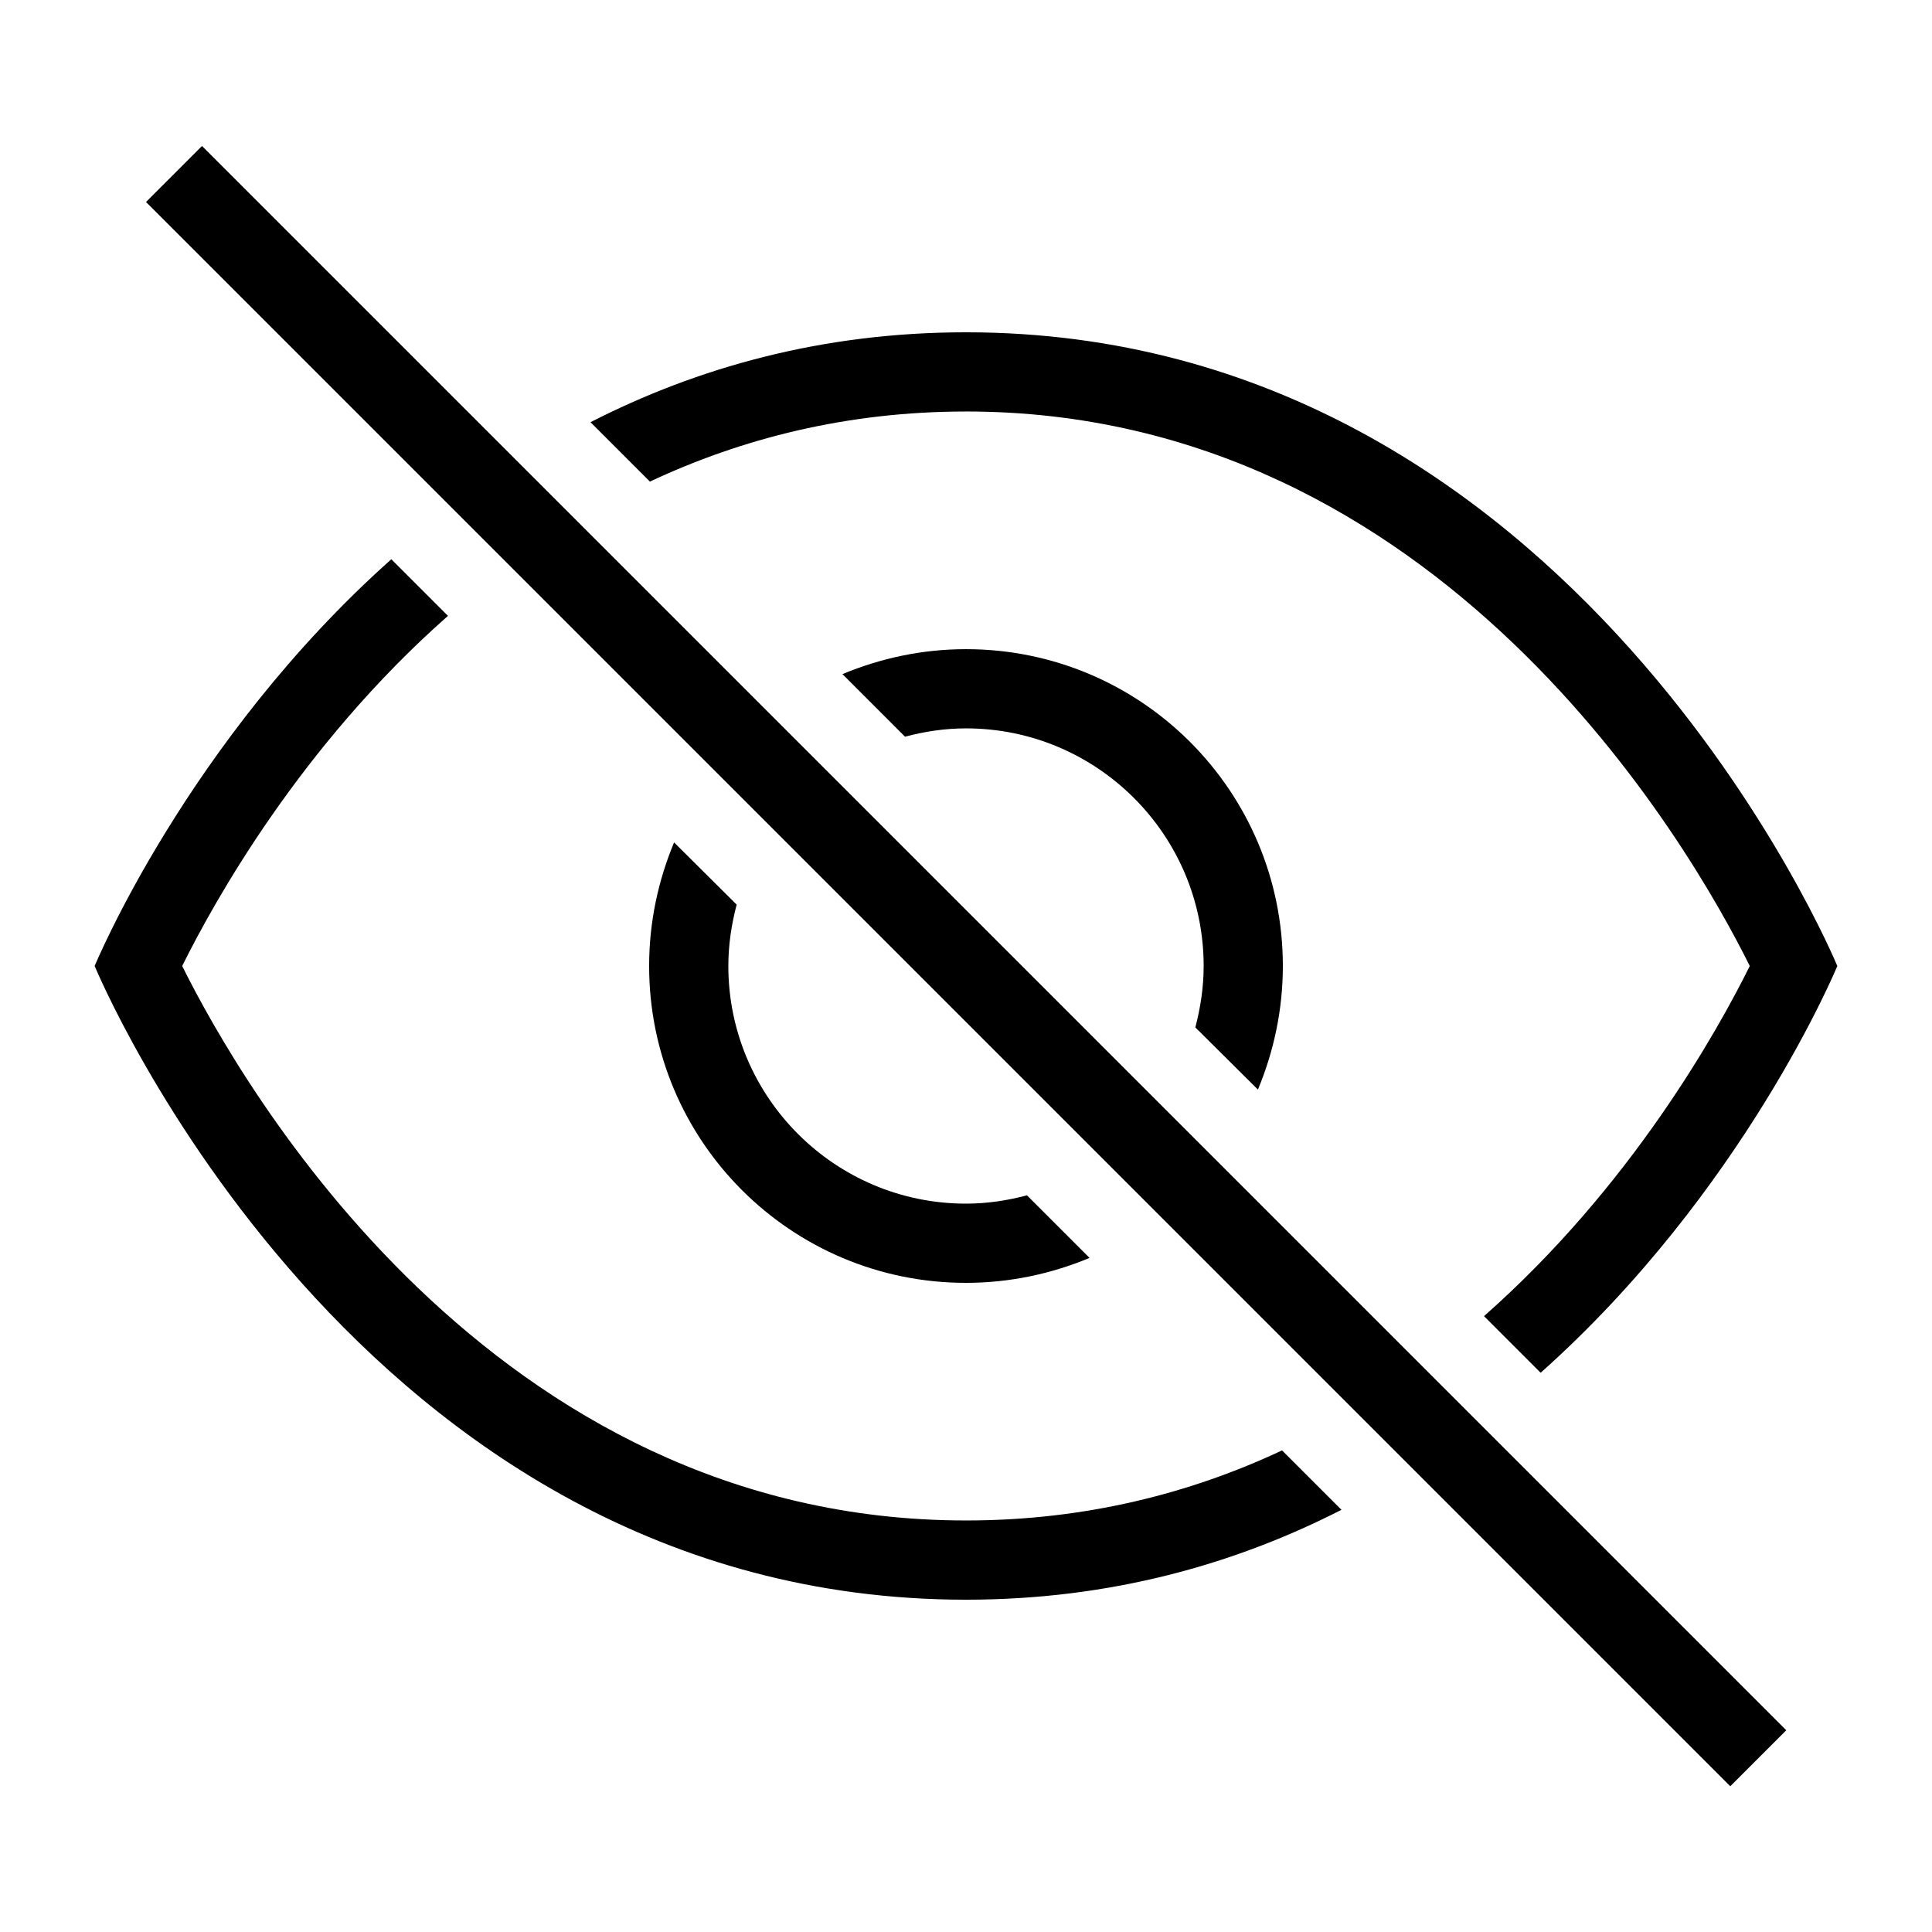 <?xml version="1.0" encoding="UTF-8"?>
<!-- Uploaded to: ICON Repo, www.iconrepo.com, Generator: ICON Repo Mixer Tools -->
<svg fill="#000000" width="800px" height="800px" version="1.1" viewBox="144 144 512 512" xmlns="http://www.w3.org/2000/svg">
 <g>
  <path d="m400 546.94c-125.95 0-191.97-115.25-207.72-146.94 8.5-17.109 31.383-58.359 70.43-92.785l-15.008-15.008c-54.055 48.176-78.617 107.79-78.617 107.79s69.273 167.94 230.91 167.94c38.309 0 71.371-9.445 99.504-23.824l-15.742-15.742c-24.145 11.328-52.066 18.57-83.762 18.57z"/>
  <path d="m400 253.05c125.95 0 191.97 115.25 207.71 146.95-8.5 17.109-31.383 58.359-70.43 92.785l15.008 15.008c54.059-48.176 78.617-107.79 78.617-107.79s-69.273-167.94-230.91-167.94c-38.309 0-71.371 9.445-99.504 23.824l15.742 15.742c24.145-11.332 52.062-18.574 83.762-18.574z"/>
  <path d="m322.64 367.25c-4.199 10.078-6.613 21.098-6.613 32.75 0 46.391 37.574 83.969 83.969 83.969 11.652 0 22.672-2.414 32.746-6.613l-16.582-16.582c-5.144 1.363-10.496 2.203-16.164 2.203-34.742 0-62.977-28.234-62.977-62.977 0-5.668 0.84-11.02 2.203-16.27z"/>
  <path d="m477.36 432.75c4.195-10.074 6.609-21.098 6.609-32.746 0-46.391-37.574-83.969-83.969-83.969-11.652 0-22.672 2.414-32.746 6.613l16.582 16.582c5.144-1.363 10.5-2.203 16.168-2.203 34.742 0 62.977 28.234 62.977 62.977 0 5.668-0.84 11.02-2.203 16.27z"/>
  <path d="m182.69 197.53 14.844-14.844 419.85 419.85-14.844 14.844z"/>
 </g>
</svg>